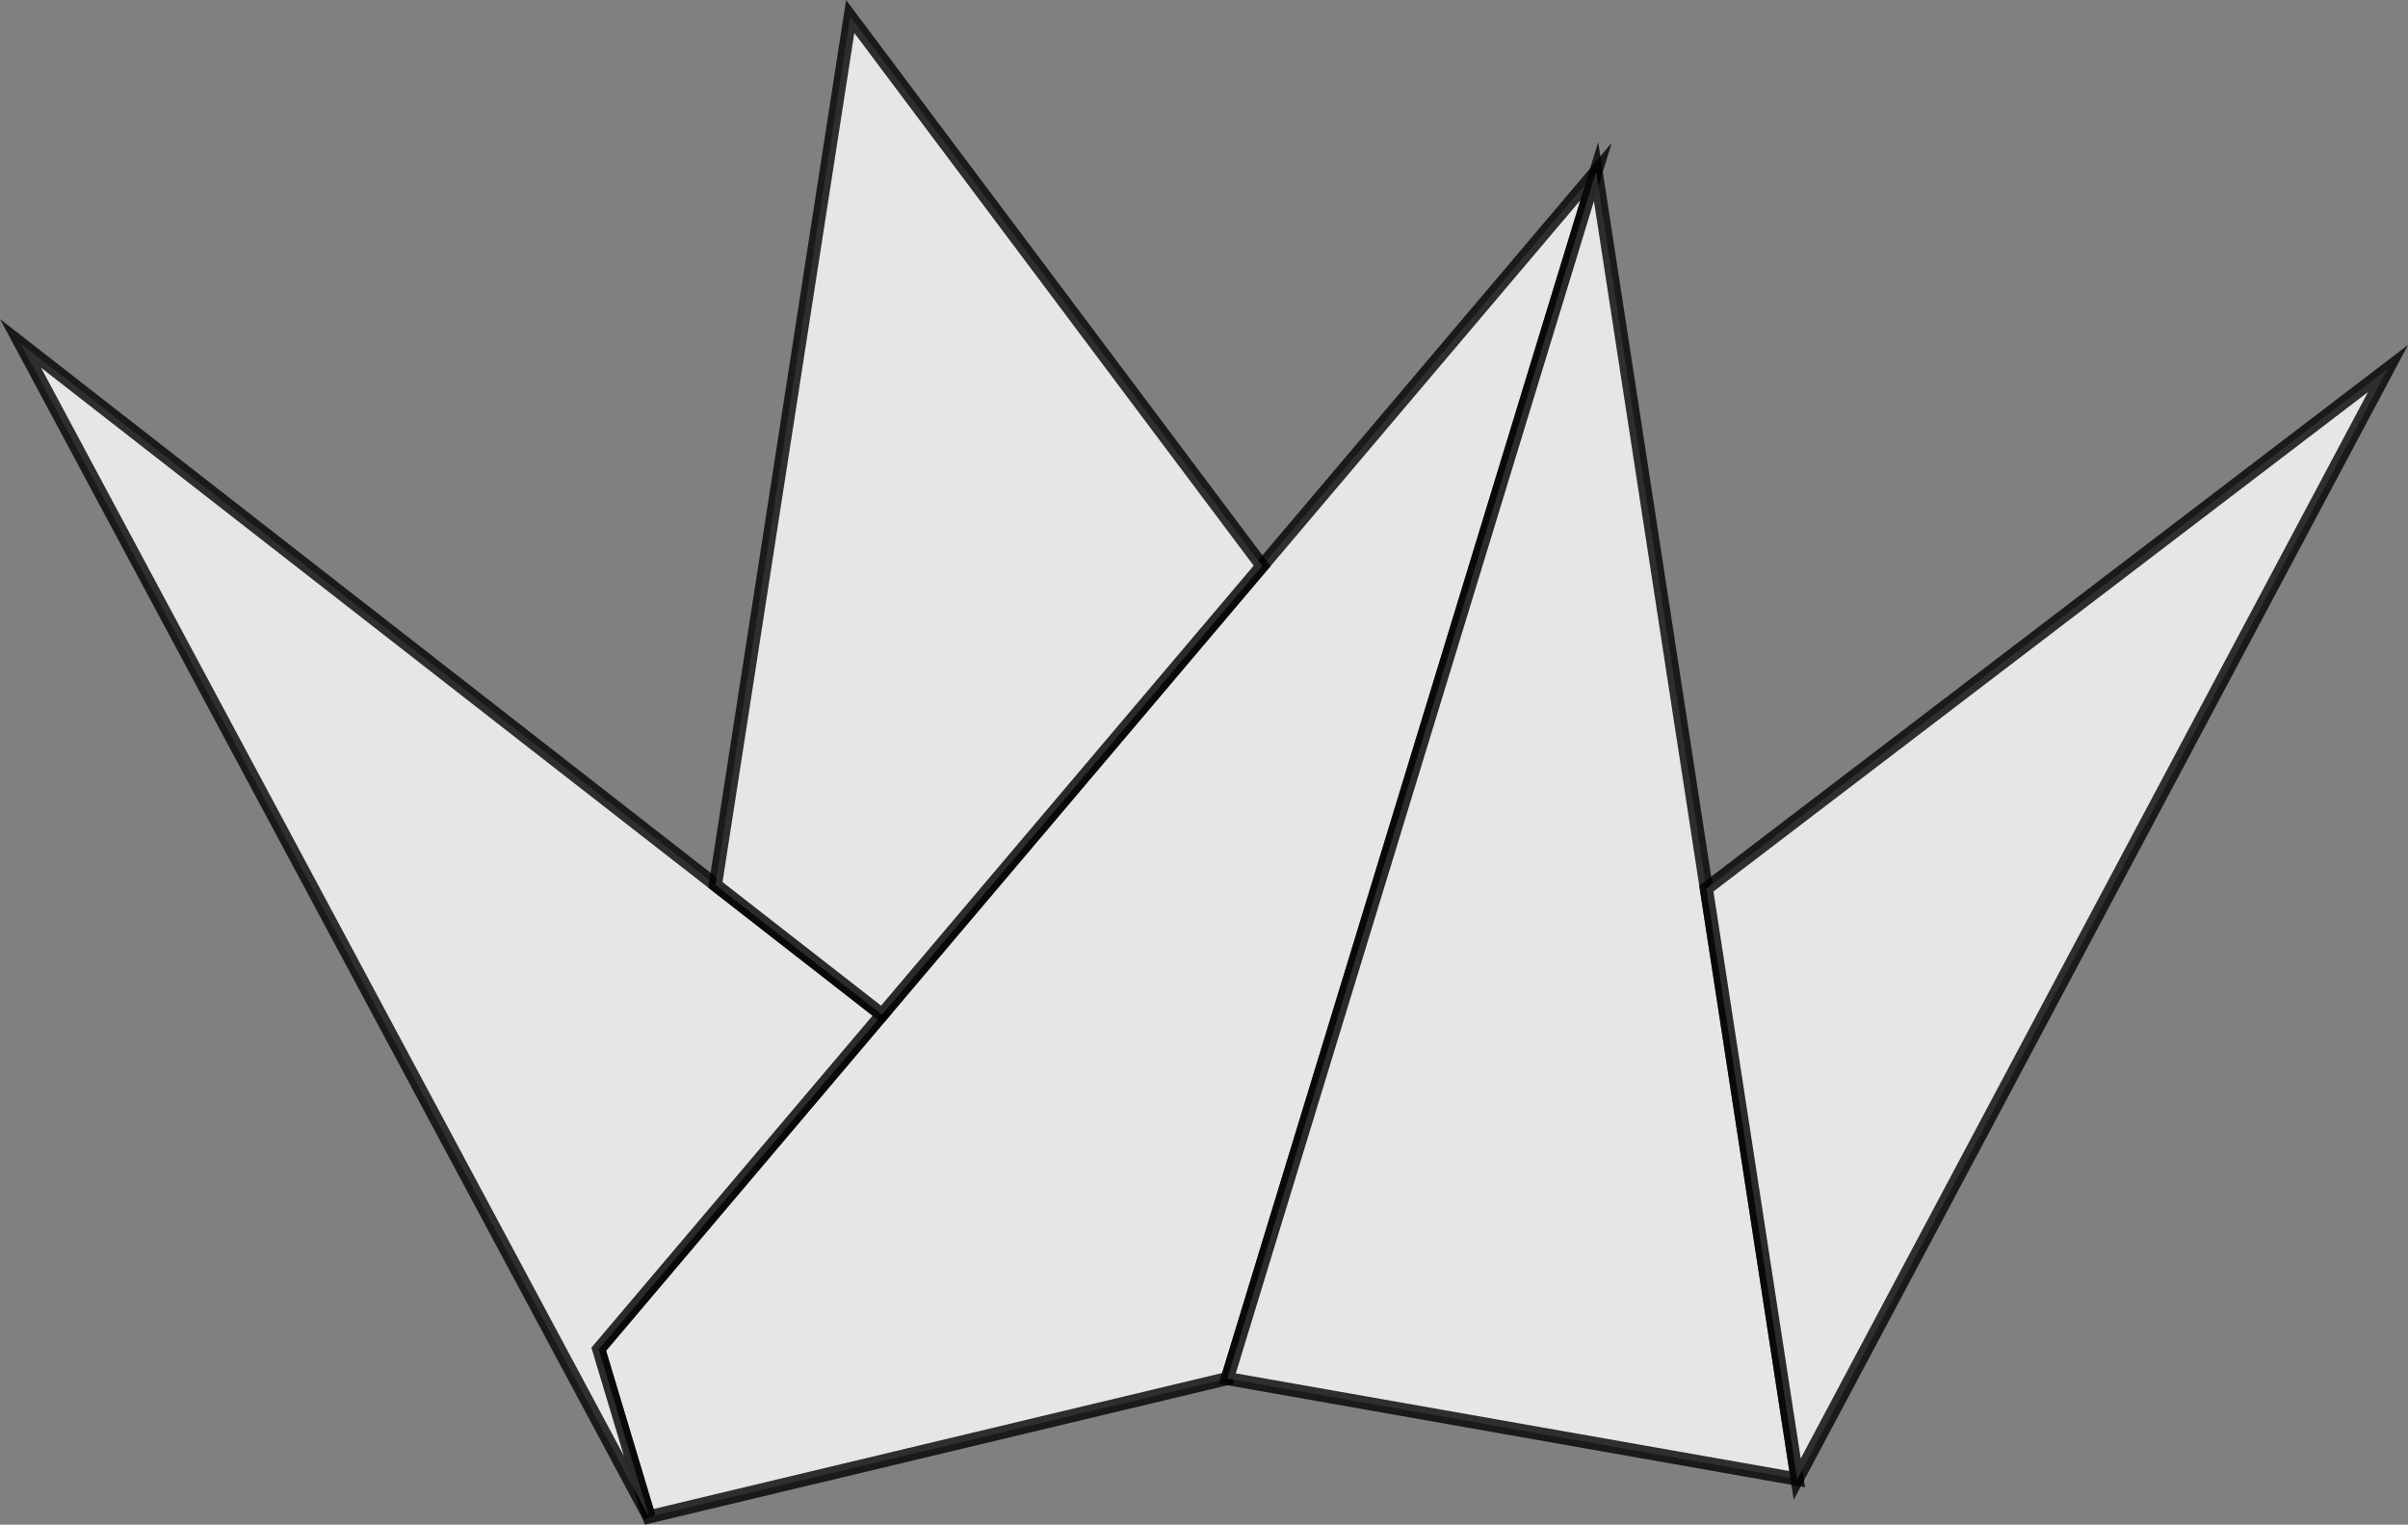 <?xml version="1.0" encoding="utf-8"?>
<!-- Generator: Adobe Illustrator 23.0.1, SVG Export Plug-In . SVG Version: 6.00 Build 0)  -->
<svg version="1.1" id="Layer_1" xmlns="http://www.w3.org/2000/svg" xmlns:xlink="http://www.w3.org/1999/xlink" x="0px" y="0px"
	 viewBox="0 0 548.07 346.97" style="enable-background:new 0 0 548.07 346.97;" xml:space="preserve">
<rect x="0" y="0" width="548.07" height="346.97" fill="#808080" stroke="none"/>
<style type="text/css">
	.st0{opacity:0.8;fill:#FFFFFF;stroke:#000000;stroke-width:3;stroke-miterlimit:10;enable-background:new    ;}
</style>
<polygon class="st0" points="136.28,307.03 147.73,345.18 279.34,313.71 363.27,39.04 "/>
<polygon class="st0" points="4.67,78.14 147.73,345.18 136.28,307.03 200.75,230.92 "/>
<polygon class="st0" points="193.51,3.75 162.83,201.37 200.75,230.92 287.26,128.78 "/>
<polygon class="st0" points="409.05,336.6 363.27,39.04 279.34,313.71 "/>
<polygon class="st0" points="543.52,83.86 388.37,202.22 409.05,336.6 "/>
</svg>
